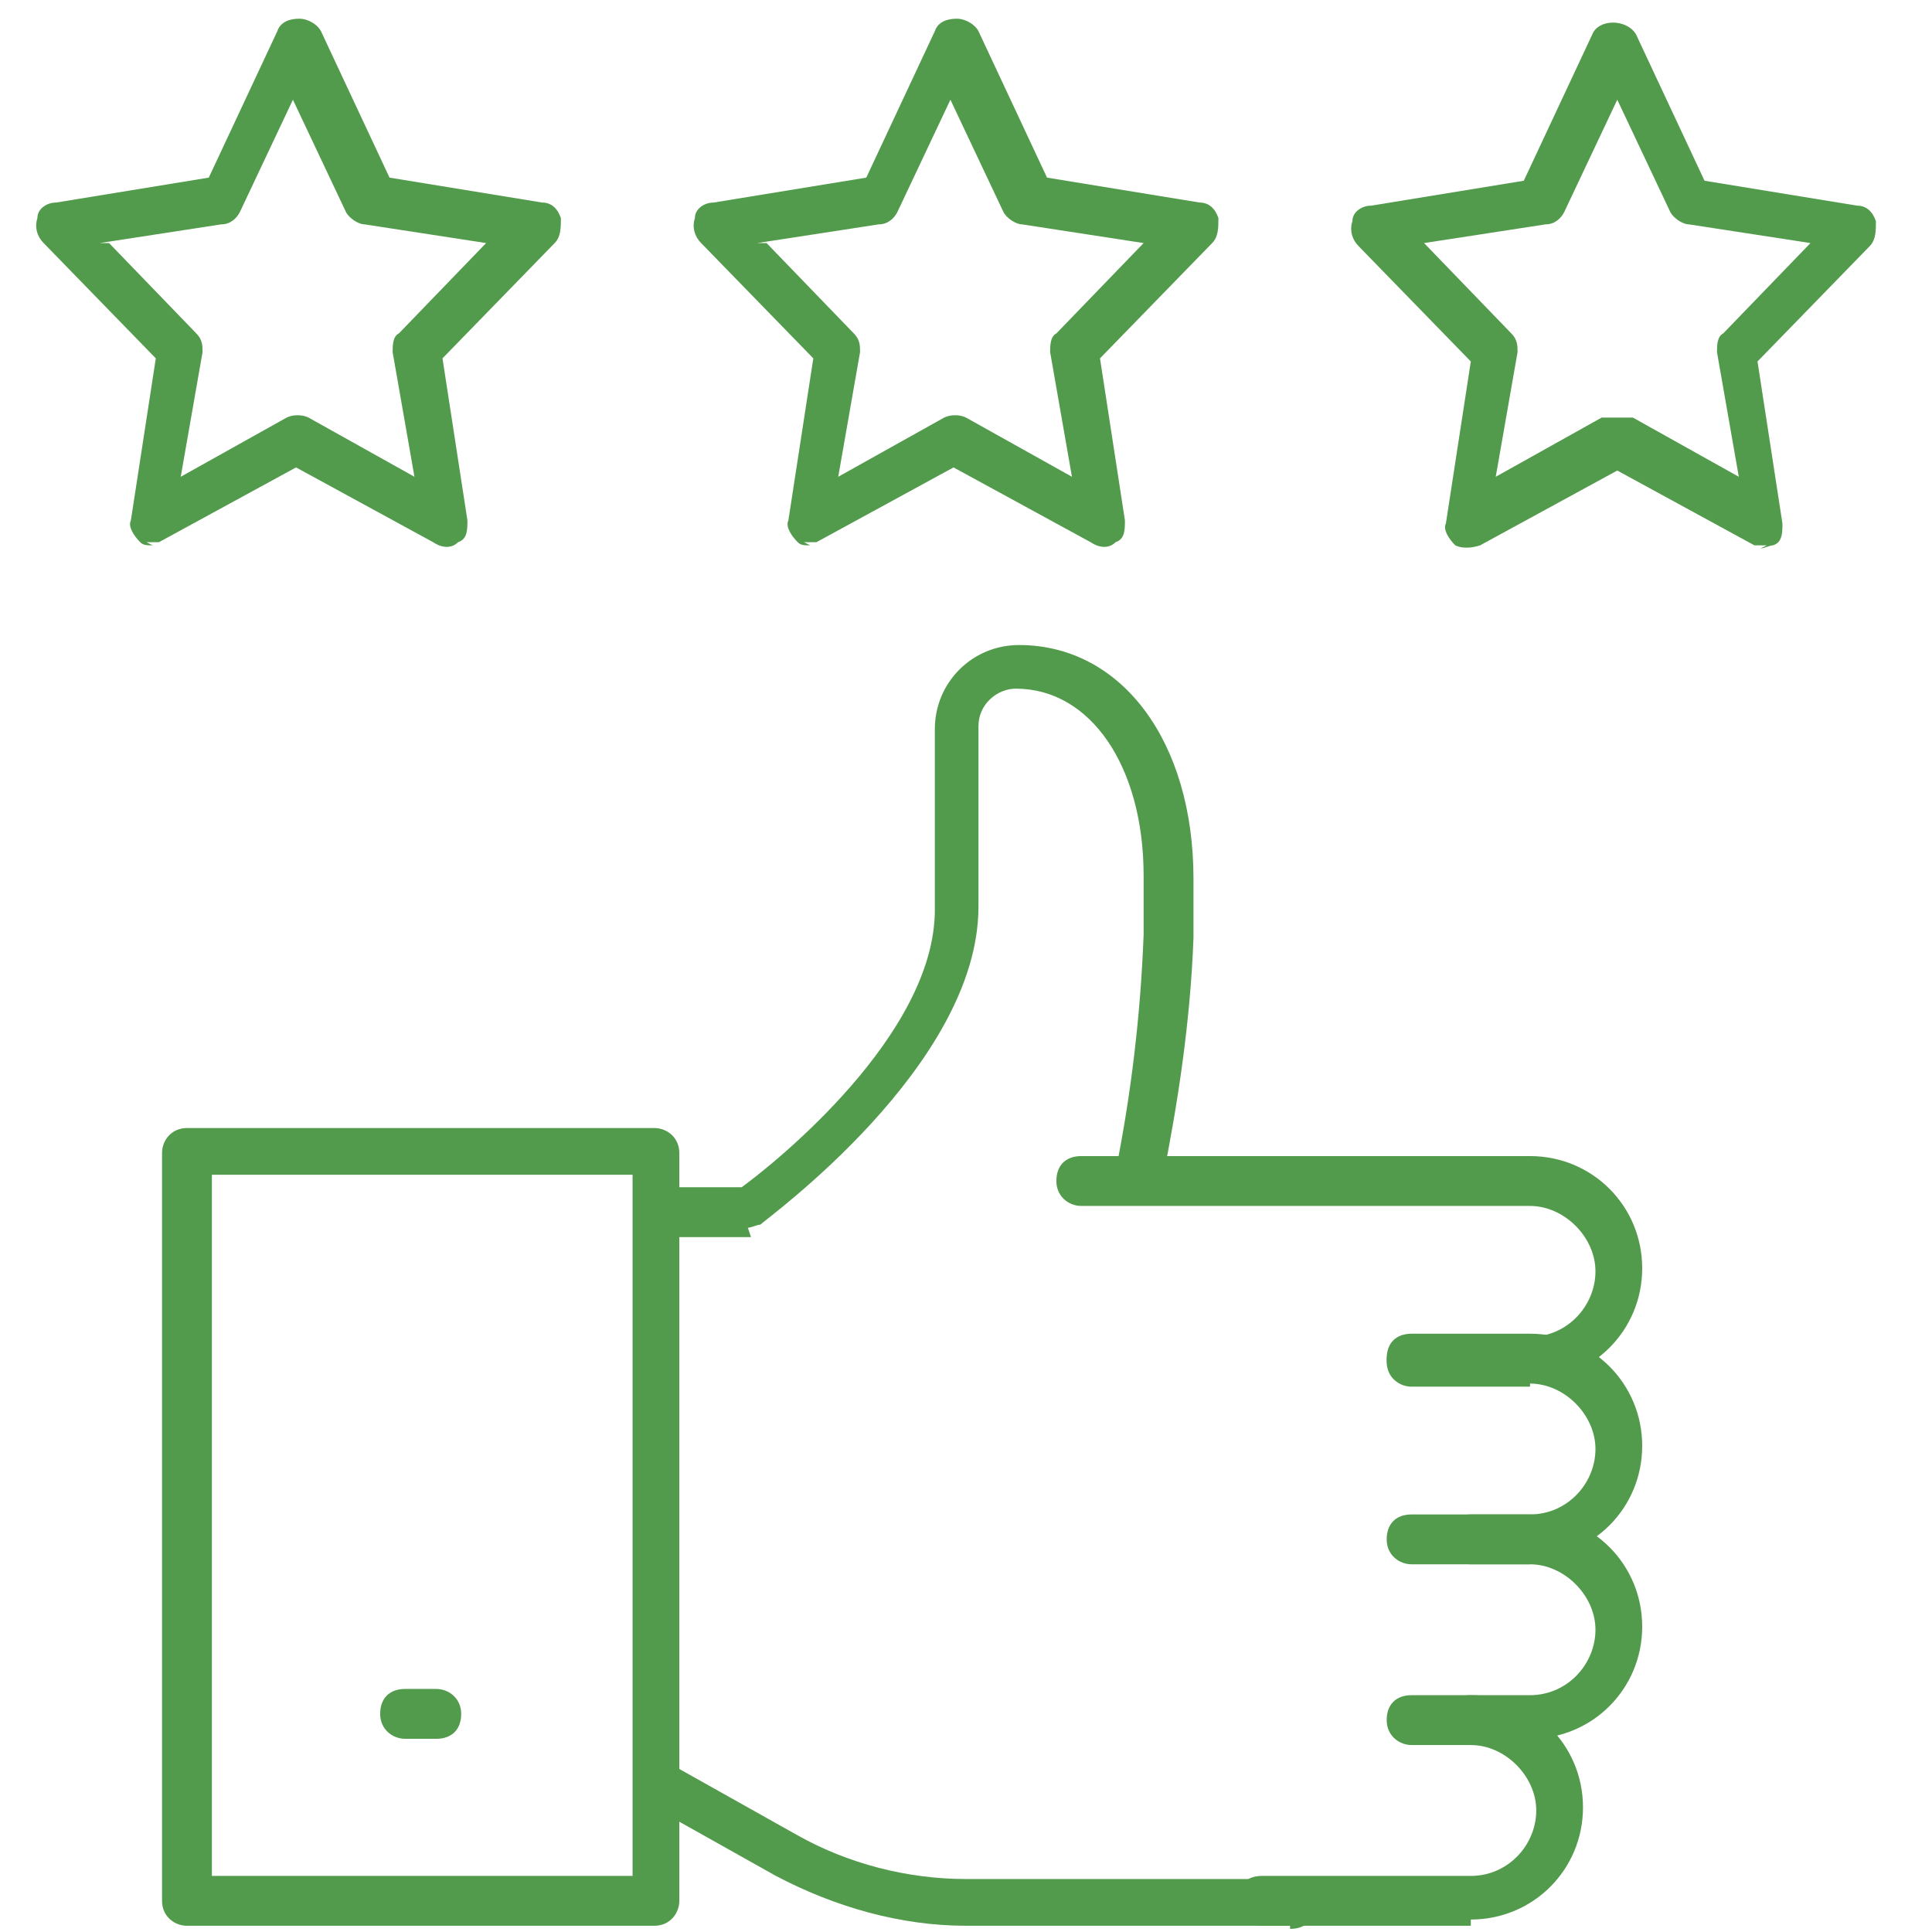 <svg xmlns="http://www.w3.org/2000/svg" viewBox="0 0 62 62"><defs><style>.cls-1{fill:none}.cls-2{clip-path:url(#clippath-1)}.cls-3{fill:#539b4c}.cls-4{clip-path:url(#clippath)}</style><clipPath id="clippath"><path class="cls-1" d="M0 0h62v62H0z"/></clipPath><clipPath id="clippath-1"><path class="cls-1" d="M0 0h62v62H0z"/></clipPath></defs><g id="_Шар_1" data-name="Шар_1"><g id="Group_10"><g class="cls-4" id="Group_7"><g id="Group_6"><path class="cls-3" d="M4.9 17.5c-.2 0-.3 0-.4-.1-.2-.2-.4-.5-.3-.7l.8-5.2-3.6-3.7c-.2-.2-.3-.5-.2-.8 0-.3.3-.5.6-.5l4.9-.8L8.9 1c.1-.3.4-.4.7-.4.3 0 .6.2.7.4l2.2 4.7 4.9.8c.3 0 .5.2.6.5 0 .3 0 .6-.2.8l-3.6 3.7.8 5.2c0 .3 0 .6-.3.7-.2.2-.5.2-.8 0L9.5 15l-4.4 2.4h-.4zM3.5 7.8l2.8 2.9c.2.2.2.4.2.6l-.7 4 3.4-1.9c.2-.1.5-.1.7 0l3.4 1.9-.7-4c0-.2 0-.5.2-.6l2.8-2.9-3.9-.6c-.2 0-.5-.2-.6-.4L9.4 3.2 7.7 6.8c-.1.2-.3.4-.6.4l-3.9.6z" id="Path_22"/><path class="cls-3" d="M56.7 17.5h-.4l-4.4-2.4-4.4 2.4c-.3.1-.6.1-.8 0-.2-.2-.4-.5-.3-.7l.8-5.2-3.6-3.7c-.2-.2-.3-.5-.2-.8 0-.3.3-.5.6-.5l4.9-.8 2.2-4.7c.2-.5 1.1-.5 1.4 0l2.2 4.7 4.9.8c.3 0 .5.2.6.5 0 .3 0 .6-.2.8l-3.6 3.7.8 5.2c0 .3 0 .6-.3.7-.1 0-.3.1-.4.1zM52 13.4h.4l3.4 1.9-.7-4c0-.2 0-.5.2-.6l2.8-2.9-3.9-.6c-.2 0-.5-.2-.6-.4l-1.7-3.6-1.7 3.6c-.1.2-.3.4-.6.4l-3.9.6 2.8 2.9c.2.2.2.4.2.6l-.7 4 3.4-1.9h.4z" id="Path_23"/><path class="cls-3" d="M26 17.5c-.2 0-.3 0-.4-.1-.2-.2-.4-.5-.3-.7l.8-5.2-3.6-3.7c-.2-.2-.3-.5-.2-.8 0-.3.3-.5.6-.5l4.9-.8L30 1c.1-.3.4-.4.7-.4.3 0 .6.2.7.4l2.2 4.7 4.9.8c.3 0 .5.2.6.5 0 .3 0 .6-.2.8l-3.6 3.7.8 5.2c0 .3 0 .6-.3.7-.2.2-.5.2-.8 0L30.6 15l-4.4 2.4h-.4zm-1.4-9.7l2.8 2.9c.2.2.2.4.2.6l-.7 4 3.4-1.9c.2-.1.5-.1.7 0l3.4 1.9-.7-4c0-.2 0-.5.2-.6l2.8-2.9-3.9-.6c-.2 0-.5-.2-.6-.4l-1.7-3.6-1.7 3.6c-.1.2-.3.4-.6.4l-3.9.6z" id="Path_24"/><path class="cls-3" d="M21 61.8H6c-.4 0-.8-.3-.8-.8V37c0-.4.3-.8.8-.8h15c.4 0 .8.3.8.8v24c0 .4-.3.8-.8.8zM6.8 60.2h13.5V37.7H6.8v22.5z" id="Rectangle_10"/></g></g><path class="cls-3" d="M14 55.8h-1c-.4 0-.8-.3-.8-.8s.3-.8.8-.8h1c.4 0 .8.3.8.8s-.3.8-.8.8z" id="Line_7"/><g class="cls-2" id="Group_9"><g id="Group_8"><path class="cls-3" d="M24.1 39.7h-2.9c-.4 0-.8-.3-.8-.8s.3-.8.8-.8h2.6c1.1-.8 6.2-4.9 6.2-8.9v-5.8c0-1.5 1.2-2.7 2.7-2.7 3.3 0 5.6 3.1 5.6 7.5v1.9c-.1 2.7-.5 5.3-1 7.8 0 .4-.5.7-.9.6-.4 0-.7-.5-.6-.9.5-2.5.8-5 .9-7.6v-1.9c0-3.5-1.7-6-4.1-6-.6 0-1.2.5-1.2 1.2v5.8c0 5.1-6.8 10-7 10.2-.1 0-.3.1-.4.1z" id="Path_25"/><path class="cls-3" d="M41.4 61.8H31c-2.1 0-4.2-.6-6.1-1.6l-4.1-2.3c-.4-.2-.5-.7-.3-1 .2-.4.7-.5 1-.3l4.1 2.3c1.6.9 3.5 1.4 5.4 1.4h10.4c.4 0 .8.3.8.8s-.3.8-.8.8z" id="Path_26"/><path class="cls-3" d="M47.2 61.8h-6.7c-.4 0-.8-.3-.8-.8s.3-.8.8-.8h6.7c1.2 0 2.1-1 2.1-2.1s-1-2.1-2.1-2.1h-1.9c-.4 0-.8-.3-.8-.8s.3-.8.8-.8h1.9c2 0 3.6 1.6 3.6 3.6s-1.6 3.6-3.6 3.6z" id="Path_27"/><path class="cls-3" d="M49.1 56h-1.9c-.4 0-.8-.3-.8-.8s.3-.8.8-.8h1.9c1.2 0 2.1-1 2.1-2.1s-1-2.1-2.1-2.1h-3.8c-.4 0-.8-.3-.8-.8s.3-.8.8-.8h3.8c2 0 3.6 1.6 3.6 3.6s-1.6 3.6-3.6 3.6z" id="Path_28"/><path class="cls-3" d="M49.1 50.2h-1.9c-.4 0-.8-.3-.8-.8s.3-.8.8-.8h1.9c1.2 0 2.1-1 2.1-2.1s-1-2.1-2.1-2.1h-3.8c-.4 0-.8-.3-.8-.8s.3-.8.8-.8h3.8c2 0 3.6 1.6 3.6 3.6S51.1 50 49.1 50z" id="Path_29"/><path class="cls-3" d="M49.1 44.5h-3.8c-.4 0-.8-.3-.8-.8s.3-.8.8-.8h3.8c1.2 0 2.1-1 2.1-2.1s-1-2.1-2.1-2.1H34.7c-.4 0-.8-.3-.8-.8s.3-.8.8-.8h14.4c2 0 3.6 1.6 3.6 3.6s-1.6 3.6-3.6 3.6z" id="Path_30"/></g></g></g></g></svg>